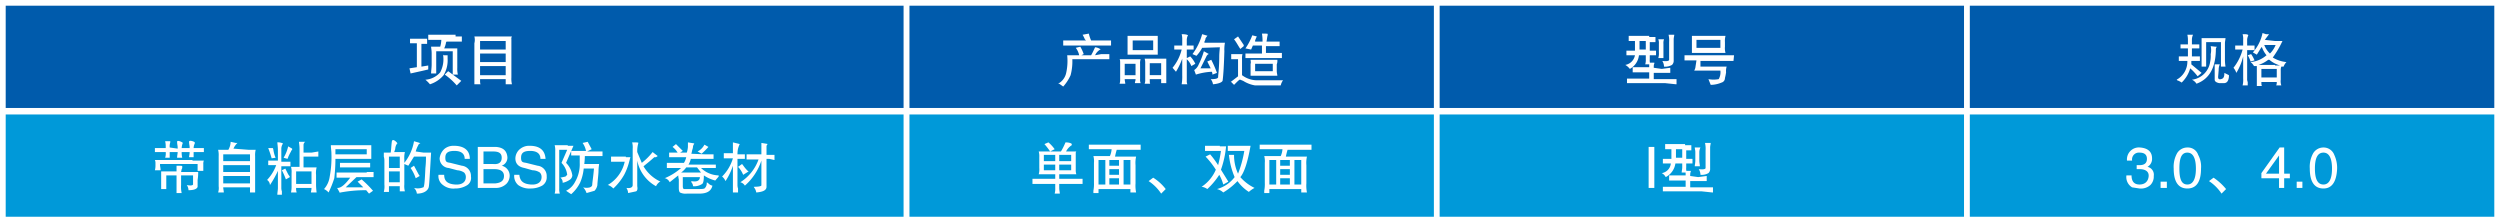 <svg xmlns="http://www.w3.org/2000/svg" width="439" height="39" viewBox="0 0 439 39"><rect x="0" y="0" width="439" height="39" fill="#333333" stroke="none"/><defs><style>.a{fill:#005bac;}.a,.b{stroke:#fff;stroke-miterlimit:10;}.b{fill:#0099d9;}.c{fill:#fff;}</style></defs><rect class="a" x="0.5" y="0.5" width="158.7" height="18.96"/><rect class="b" x="0.5" y="19.6" width="158.7" height="18.96"/><rect class="a" x="159.2" y="0.5" width="93.1" height="18.96"/><rect class="b" x="159.2" y="19.6" width="93.1" height="18.96"/><rect class="a" x="252.3" y="0.5" width="93.1" height="18.96"/><rect class="b" x="252.3" y="19.6" width="93.1" height="18.96"/><rect class="a" x="345.4" y="0.5" width="93.1" height="18.96"/><rect class="b" x="345.4" y="19.6" width="93.1" height="18.96"/><path class="c" d="M79.1,12.2h-1v4l1.2-.2v.7L78,17l-1.8.4-.2-.9,1.3-.2V12.1H76.1v-.8h3Zm2.9,2h.7v.6a5.1,5.1,0,0,1-.7,2.9,5.2,5.2,0,0,1-2.4,1.6,5.9,5.9,0,0,0-.8-.8,3.8,3.8,0,0,0,2.6-1.3,4.9,4.9,0,0,0,.5-3.1Zm2.1-3.3h1.1v.9H82.5c0,.1-.1.1-.1.3a4.6,4.6,0,0,1-.3.9h2.3v3.4a4.5,4.5,0,0,0,.1,1.2h-.9V13.5H80.7v3.9h-.9c0-.4.1-1,.1-1.6V13.9c0-.6-.1-1-.1-1.2h1.6a5,5,0,0,0,.2-1.2H79.3v-.9h4.8Zm.2,8.6a11.2,11.2,0,0,0-2.1-1.9l.6-.6,2.3,1.7Z" transform="translate(-4.1 -4.5)"/><path class="c" d="M93.9,18.1a4.1,4.1,0,0,0,.1,1.2H92.9v-.9H88.4c0,.5,0,.8.1.9H87.4V12.1a2.4,2.4,0,0,0,0-1.2H94a.7.7,0,0,0-.1.5v6.7Zm-5.5-4.9h4.5V11.7H88.4Zm0,2.2h4.5V13.9H88.4Zm0,2.3h4.5V16.1H88.4Z" transform="translate(-4.1 -4.5)"/><path class="c" d="M35.3,30.6v-.2c0-.3-.1-.6-.1-1s1,.1,1,.2h0a2.9,2.9,0,0,0-.2.9h1.4v-.2c0-.2-.1-.5-.1-.9s1,0,1,.1v.2a1.9,1.9,0,0,0-.2.8h1.8v.7H38.1v.9h-.8c0-.2.1-.5.1-.9H36a4.1,4.1,0,0,0,.1,1h-.9c0-.4.1-.7.1-1H33.9v1h-.8a2.5,2.5,0,0,0,.1-1H31.3v-.7h1.9v-.2a3.8,3.8,0,0,0-.1-1H34v.2a2.2,2.2,0,0,0-.1.9Zm2.6,2.1h2a1.3,1.3,0,0,0-.1.6v1.2h-1V33.3H32.2v.2c0,.2.1.5.1.9h-1a3.4,3.4,0,0,0,.1-.9v-.3a1.3,1.3,0,0,0-.1-.6h6.6Zm-2,2h3a8.2,8.2,0,0,1-.1,1.4v1.2c-.1.4-.7.6-1.6.6a1.6,1.6,0,0,0-.3-.9c.6.1,1,.1,1.1-.1V35.3H35.9V37a4.9,4.9,0,0,0,.1,1.4h-.9V35.3H33.3v2.4h-.9V34.6h2.7V33.6c.7,0,1,0,1,.1v.2a.4.4,0,0,1-.1.3Z" transform="translate(-4.1 -4.5)"/><path class="c" d="M47.7,30.8H49a3.7,3.7,0,0,0-.1,1.1v6.4H48v-.9H43.3c0,.3.1.6.1.9h-1a2.5,2.5,0,0,0,.1-1.1V31.9a3.7,3.7,0,0,0-.1-1.1h1.8a2.9,2.9,0,0,0,.4-1.4l.9.2h.3a2.9,2.9,0,0,0-.7,1Zm-4.4,2H48V31.6H43.3Zm0,1.9H48V33.5H43.3Zm0,2H48V35.4H43.3Z" transform="translate(-4.1 -4.5)"/><path class="c" d="M53.5,32.9h1.6v.8H53.5v3.8a1.8,1.8,0,0,0,.1.6v.6h-.8c0-.4.1-.8.1-1.2V34.5A17.2,17.2,0,0,1,51.5,37a1.1,1.1,0,0,0-.5-.9,7.6,7.6,0,0,0,1.6-2.6H51.2v-.8h1.7V31c0-.8-.1-1.3-.1-1.5a1.9,1.9,0,0,1,1,.2h0a1.6,1.6,0,0,0-.3.9Zm-1.7-.6a18.9,18.9,0,0,0-.6-1.8H52c.1.1.1.4.2.8a4.6,4.6,0,0,0,.3.9ZM54.3,36a12.8,12.8,0,0,0-.7-1.6l.6-.3.5,1c.2.3.3.4.3.5Zm1.1-5.4v.2c-.1.1-.2.2-.2.3a8.9,8.9,0,0,0-.5,1c0,.1-.1.2-.1.3l-.7-.2a6.4,6.4,0,0,0,.8-2Zm2,.7h1.4l1.2-.2V32H57.4v1.9h2.3a3.8,3.8,0,0,0-.1,1.3V37a10.9,10.9,0,0,0,.1,1.3h-1c0-.2.1-.4.1-.8H56.1a1.9,1.9,0,0,0,.1.8h-1a4.9,4.9,0,0,0,.1-1.2V34.9a3.1,3.1,0,0,0-.1-1.1h1.5V30.7c0-.7-.1-1.1-.1-1.3h1.1a.7.7,0,0,0-.3.6Zm-1.3,3.3v2.2h2.7V34.6Z" transform="translate(-4.1 -4.5)"/><path class="c" d="M63,32.2a29.3,29.3,0,0,1-.2,3.6,18.6,18.6,0,0,1-1,2.5,2.4,2.4,0,0,0-.8-.6,4.1,4.1,0,0,0,1-2.2,18.3,18.3,0,0,0,.3-4c0-.5-.1-1-.1-1.5h7.1v2.4H63Zm0-.6h5.5v-.9H63Zm5.5,3.1h1.2v.9h-3l-1.9,1.8h3.1l-1-1,.7-.4a18.8,18.8,0,0,1,2,2l-.7.5-.5-.6a24,24,0,0,0-4.5.4.1.1,0,0,0-.1.1l-.5-.9h.1c.6,0,1.3-.6,2.2-1.8H63.2v-.9h5.3Zm-.6-1.6h1.2v.8H63.8v-.8h4.1Z" transform="translate(-4.1 -4.5)"/><path class="c" d="M78.5,31.3h1.3c-.2,3.4-.3,5.4-.4,6s-.8,1.2-2.1,1.2a1.6,1.6,0,0,0-.5-1,2.6,2.6,0,0,0,1.6-.1c.2.1.3-1.1.4-3.4a16.4,16.4,0,0,0,.1-2H76.8l-1,1.6-.7-.3v3.6a3.5,3.5,0,0,0,.1,1.2h-.9v-.9H72.4v1h-.9a3.8,3.8,0,0,0,.1-1.3V32.7a2.6,2.6,0,0,0-.1-.7v-.7h1.2c.1-.5.1-1.1.2-1.9s1,.2,1,.3h-.1a.3.3,0,0,1-.1.2,1.9,1.9,0,0,0-.2.8c-.1.2-.1.4-.2.5h1.9a4.2,4.2,0,0,0-.1,1.3v.6a8.3,8.3,0,0,0,1.7-3.8c.7.2,1.1.3,1.1.4h-.1c-.1.1-.2.1-.2.2a5.1,5.1,0,0,0-.5,1.2ZM72.4,34h1.9V32H72.4Zm0,2.5h1.9V34.6H72.4Zm4.7-.7a7.3,7.3,0,0,0-.9-1.8l.6-.4.8,1.5.2.3Z" transform="translate(-4.1 -4.5)"/><path class="c" d="M85.7,32.4c0-.9-.6-1.4-1.8-1.4s-1.6.4-1.6,1.2.3.8.9.9l2,.5a1.8,1.8,0,0,1,1.6,1.9,1.5,1.5,0,0,1-.8,1.6,3.9,3.9,0,0,1-2,.5,2.9,2.9,0,0,1-2.1-.6,1.9,1.9,0,0,1-.8-1.8h1c0,1.1.6,1.6,1.9,1.7s1.9-.5,1.9-1.3a1.1,1.1,0,0,0-.3-.8,2.4,2.4,0,0,0-1.2-.4L82.9,34a1.7,1.7,0,0,1-1.6-1.7,2.6,2.6,0,0,1,.9-1.7,2.5,2.5,0,0,1,1.6-.5c1.8,0,2.8.8,2.8,2.3Z" transform="translate(-4.1 -4.5)"/><path class="c" d="M88,30.3h3.2c1.3.1,1.9.7,2,1.8a1.5,1.5,0,0,1-1,1.5,1.8,1.8,0,0,1,1.4,1.8,2.1,2.1,0,0,1-.5,1.3,2.6,2.6,0,0,1-2,.8H88Zm1,3h1.7c1,.1,1.5-.3,1.5-1.1s-.5-1.1-1.5-1.1H89Zm0,3.4h2.1c1-.1,1.5-.5,1.5-1.3s-.6-1.2-1.7-1.2H89Z" transform="translate(-4.1 -4.5)"/><path class="c" d="M99,32.4c0-.9-.6-1.4-1.8-1.4s-1.6.4-1.6,1.2.3.8.9.9l2,.5a1.8,1.8,0,0,1,1.6,1.9,1.7,1.7,0,0,1-.8,1.6,4.2,4.2,0,0,1-2,.5,3.4,3.4,0,0,1-2.2-.6,2.1,2.1,0,0,1-.7-1.8h.9c.1,1.1.7,1.6,2,1.7s1.9-.5,1.9-1.3a1.1,1.1,0,0,0-.3-.8,2.4,2.4,0,0,0-1.3-.4L96.2,34c-1.1-.2-1.6-.8-1.6-1.7a2.2,2.2,0,0,1,.9-1.7,2.5,2.5,0,0,1,1.6-.5c1.8,0,2.7.8,2.8,2.3Z" transform="translate(-4.1 -4.5)"/><path class="c" d="M103.8,30.1h1l-1.3,3a3.8,3.8,0,0,1,1.1,2.2,1,1,0,0,1-.5.8,3.3,3.3,0,0,1-1.2.5,1,1,0,0,0-.4-.9l.9-.2.3-.3a3.6,3.6,0,0,0-1-2.1l1-2.3h-1.4v6.8a2.8,2.8,0,0,0,.1.9h-.9a2.8,2.8,0,0,0,.1-.9V31a3.4,3.4,0,0,0-.1-1h2.3Zm3.4,1h2.7v.8h-3.1a12.5,12.5,0,0,1-.1,1.4h2.6c0,.2-.1.6-.1,1.2s-.2,2.1-.2,2.5a1.9,1.9,0,0,1-.5,1l-1.4.4a2.7,2.7,0,0,0-.6-1,2.3,2.3,0,0,0,1.2,0c.2-.1.4-.2.4-.5s.2-1.5.3-2.8h-1.8a8.4,8.4,0,0,1-.6,2.4,6.5,6.5,0,0,1-1.6,2.1l-.9-.6a3.5,3.5,0,0,0,1.6-1.6,6.1,6.1,0,0,0,.8-3.3V31.8h-1.5v-.8h2.6a3.5,3.5,0,0,0-.6-1.4l.9-.2.7,1.3Z" transform="translate(-4.1 -4.5)"/><path class="c" d="M114,32.1h.8l-.3,1.1a10.3,10.3,0,0,1-.8,2,10,10,0,0,1-1.9,2.4,2.4,2.4,0,0,0-.9-.6h-.1a6.3,6.3,0,0,0,3-4.1h-2.4V32H114Zm2,5.1c.1.5,0,.8-.2.9l-1.4.3a1.9,1.9,0,0,0-.3-.9h0c.7.1,1.1-.1,1.1-.5V30.6a3.1,3.1,0,0,0-.1-1.1c.7,0,1.1,0,1.1.1h0a5.1,5.1,0,0,0-.2,1.6l.8,1.9a11.3,11.3,0,0,0,1.9-1.9l.9.7-.3.2H119l-.8.7-1.1.9a6.7,6.7,0,0,0,3,2.7H120a1.9,1.9,0,0,0-.7.8,6.6,6.6,0,0,1-3.3-4.5Z" transform="translate(-4.1 -4.5)"/><path class="c" d="M127.9,31.6h1.5v.8h-4a3,3,0,0,1-.4,1h4.8V34h-2.6a4.6,4.6,0,0,0,3.1,1.3v.2l-.6.7a6.3,6.3,0,0,1-2-.9q0,1.3-.3,1.5a2.5,2.5,0,0,1-1.6.4,1.1,1.1,0,0,0-.3-.7v-.2c1,.2,1.5-.1,1.5-.7H124v1.4c0,.4,0,.6.2.7h2.1c1,0,1.5,0,1.6-.2a1.2,1.2,0,0,0,.3-.9c0-.1.1,0,.2,0a1.4,1.4,0,0,0,.8.5c-.2.9-.9,1.4-2.3,1.4h-2.2a2.2,2.2,0,0,1-1.2-.2c-.1-.1-.2-.3-.2-.8V36a3.5,3.5,0,0,1-.1-.7l-1.5,1.2a1.3,1.3,0,0,0-.8-.7h-.1a10.2,10.2,0,0,0,2.9-1.8h-2.5v-.9h3a3,3,0,0,0,.4-1h-3v-.8h3.1a4.4,4.4,0,0,0,.2-1V29.5l1.2.2H126c-.1.2-.1.3-.2.4a1.8,1.8,0,0,1-.1.6c-.1.3-.1.5-.2.8Zm-4.7-.1a3.5,3.5,0,0,0-1-1.2l.6-.5L124,31Zm3.5,3.3h.5l-.7-.9h-1.9a3.8,3.8,0,0,1-.9.9h3Zm1.8-4.5a13.6,13.6,0,0,1-1.2,1.2l-.7-.4a2.8,2.8,0,0,0,1.2-1.2Z" transform="translate(-4.1 -4.5)"/><path class="c" d="M133.9,31.6h1v.8h-1.3v4.6a1.8,1.8,0,0,0,.1.6v.7h-.9V33.6a11.3,11.3,0,0,1-1.3,2.7,2.1,2.1,0,0,0-.6-.8,7.6,7.6,0,0,0,1.9-3.2h-1.6v-.9h1.6V29.5l1.2.3c0,.1-.1.1-.1.2s-.3.5-.3,1.6Zm.5,1.7c.2.2.4.6.9,1.1s.1.2.1.3l-.8.5a4.2,4.2,0,0,0-.9-1.4Zm4.3-1.6h1.4v.9l-.9-.2h-.5v4.9c0,.6-.6.9-1.8,1a1.9,1.9,0,0,0-.4-.9c0-.1-.1-.1,0-.1s1.4,0,1.3-.3V32.7a10,10,0,0,1-2.9,4.4,1.3,1.3,0,0,0-.8-.6,7.8,7.8,0,0,0,3.2-4h-2.1v-.9h2.6V29.6l1.2.2h-.1a.6.6,0,0,0-.2.5Z" transform="translate(-4.1 -4.5)"/><path class="c" d="M197.5,14h1.4v.9h-6.5a9.4,9.4,0,0,1-.3,2.8,7.6,7.6,0,0,1-1.3,2l-.7-.5h-.2a2.8,2.8,0,0,0,1.4-1.8,9.8,9.8,0,0,0,.2-3.2h2.1a3.1,3.1,0,0,0-.6-1.3l.8-.2a6.9,6.9,0,0,1,.6,1.3l-.4.2h1.7c.3-.5.5-1,.7-1.4a1.9,1.9,0,0,1,1,.4h-.1a2.2,2.2,0,0,0-.9,1Zm.1-2.4h1.6v.9h-8.4v-.9h4l-.2-.2a5.9,5.9,0,0,0-.4-.8l1.1-.2a5.6,5.6,0,0,0,.4,1.2Z" transform="translate(-4.1 -4.5)"/><path class="c" d="M204.3,18.4a1.5,1.5,0,0,0,.1.7h-1v-.2a1.1,1.1,0,0,0,.1-.5h-1.9c0,.3.1.6.1.8h-1a2,2,0,0,0,.1-.7V15.6c0-.3,0-.6-.1-.7h3.7a2,2,0,0,0-.1.8Zm-2.7-.7h1.9v-2h-1.9Zm5.8-4.3v.7h-5.3V10.8h5.3v2.6Zm-.8-.1V11.6H203v1.7Zm2.3,5.1v.7H208v-.7h-2c0,.5,0,.8.1.8h-1a1.7,1.7,0,0,0,.1-.7V15.6a2.5,2.5,0,0,0-.1-.8h3.8v3.6Zm-2.9-.7h2V15.6h-2Z" transform="translate(-4.1 -4.5)"/><path class="c" d="M212.5,12.5h1.2v.7h-1.2v1.5l.6-.3a4.8,4.8,0,0,1,.9,1.3l-.7.4a3.1,3.1,0,0,0-.8-1.2v3.8a1.3,1.3,0,0,0,.1.6h-1a8.1,8.1,0,0,0,.1-1.6V14.8a12,12,0,0,1-1.1,2.3l-.6-.7a8,8,0,0,0,1.6-3.2h-1.3v-.7h1.4v-1a3.4,3.4,0,0,0-.1-1c.7,0,1,.1,1.1.2a.3.3,0,0,1-.1.2,4.3,4.3,0,0,0-.1.5Zm2.7.4a6.4,6.4,0,0,1-1,1.4l-.7-.3a10.4,10.4,0,0,0,1.7-3.5l1,.3h-.1l-.3.4a1.4,1.4,0,0,1-.2.6v.2h3.6a6.6,6.6,0,0,0-.1,1.5q-.1,3.5-.3,5.1c0,.3-.6.6-1.7.7a1.8,1.8,0,0,0-.4-.9c.9,0,1.4-.1,1.3-.5a30.9,30.9,0,0,0,.2-3.4c0-.8.1-1.4.1-1.7Zm1.5,3.6-.6-1.2.7-.3a19.1,19.1,0,0,1,1,2.3l-.8.3a1.1,1.1,0,0,0-.1-.5,10.9,10.9,0,0,0-2.8.5l-.3-.8a2.1,2.1,0,0,0,.8-1,13.8,13.8,0,0,0,.9-2.3l.9.5h-.1a1,1,0,0,0-.4.5l-1,2Z" transform="translate(-4.1 -4.5)"/><path class="c" d="M222.3,13.9a3.1,3.1,0,0,0-.1,1v2.8a4.4,4.4,0,0,0,2.7.9h4.5a2.3,2.3,0,0,0-.4.9h-4.5a5.6,5.6,0,0,1-2.1-.8l-.5-.2c-.1-.1-.4.2-.9.7l-.2.2-.5-.5h-.1l1.3-1v-3h-1.2v-.9h2Zm-.4-.8c-.4-.6-.7-1.2-1.1-1.7l.7-.5,1,1.5v.2Zm5.3-1.3h1.6v.8h-2.4v1.2h2.8v.9h-6.4v-.8h2.9V12.5h-1.6l-.3.7-1-.2a10.2,10.2,0,0,0,1.2-2.3l.8.2a6.7,6.7,0,0,0-.3.7v.2h1.3a7.9,7.9,0,0,0-.1-1.4c.7,0,1.1,0,1,.1v.2c-.1.3-.1.6-.2,1.1Zm1.1,5.2c0,.3.1.6.1.8h-4.7V15.7c.1-.2,0-.5,0-.7h4.7a1.7,1.7,0,0,1-.1.8Zm-3.8,0h3.1V15.7h-3.1Z" transform="translate(-4.1 -4.5)"/><path class="c" d="M192.1,31.1h1a.4.4,0,0,0-.1.3v2.9a2.5,2.5,0,0,0,.1.8h-3v.8h4.1v.9h-4.1v.7c0,.4.1.7.1,1h-.9a3.1,3.1,0,0,0,.1-1v-.7h-4v-.9h4v-.8h-2.9a3.1,3.1,0,0,0,.1-1.1V32.1a3.1,3.1,0,0,0-.1-1h2a11.3,11.3,0,0,0-1-1.3l.7-.3a6.5,6.5,0,0,1,1.1,1.2l-.8.4h1.9a11.6,11.6,0,0,0,.8-1.6c.7,0,1.1.2,1.1.3V30a2.7,2.7,0,0,0-1,1.1Zm-4.7.6v1.1h2V31.7Zm0,2.7h2v-1h-2Zm2.7-1.6h2.1V31.7h-2.1Zm0,1.6h2.1v-1h-2.1Z" transform="translate(-4.1 -4.5)"/><path class="c" d="M204.4,30.8h-4.2a10.4,10.4,0,0,0-.3,1.2h3.7a5,5,0,0,0-.1,1.5v3.2a6.2,6.2,0,0,0,.1,1.6h-1v-.6H197v.7h-.9V38a6.1,6.1,0,0,0,.1-1.4V33.1a3.5,3.5,0,0,0-.1-1.2H199a3.5,3.5,0,0,0,.3-1.2h-4v-.8h9.1ZM197,36.9h1.2V32.6H197Zm1.9-4.3v1h1.7v-1Zm0,1.6v1h1.7v-1Zm0,1.6v1.1h1.7V35.8Zm2.5,1.1h1.2V32.6h-1.2Z" transform="translate(-4.1 -4.5)"/><path class="c" d="M206.6,35.7a8.3,8.3,0,0,1,2.2,2l-.8.8a7.7,7.7,0,0,0-2.2-2.2Z" transform="translate(-4.1 -4.5)"/><path class="c" d="M218.3,30.2h1.1a16.8,16.8,0,0,1-.9,4.1l1.3,2.1-.9.5a6.8,6.8,0,0,0-.7-1.7,12.7,12.7,0,0,1-2.1,2.5,2.1,2.1,0,0,0-1-.4,6.8,6.8,0,0,0,2.5-3,14.1,14.1,0,0,0-1.8-2.3l.8-.4a15.5,15.5,0,0,1,1.4,1.9,21.7,21.7,0,0,0,.5-2.5h-2.8v-.9h2.6Zm4.4-.1h1c-.5,2.8-1.1,4.7-1.8,5.5a7.9,7.9,0,0,0,2.5,1.9,4.6,4.6,0,0,0-1,.7,7.3,7.3,0,0,1-2-1.9,11.9,11.9,0,0,1-2.5,2,2.4,2.4,0,0,0-1.1-.6,5.8,5.8,0,0,0,3.1-2.1,13.6,13.6,0,0,1-1-3.9h.9a7.8,7.8,0,0,0,.7,3.3,19.9,19.9,0,0,0,1.1-4h-2.9v-.9h3Z" transform="translate(-4.1 -4.5)"/><path class="c" d="M234.4,30.8h-4.2a10.4,10.4,0,0,0-.3,1.2h3.7a5,5,0,0,0-.1,1.5v3.2a6.2,6.2,0,0,0,.1,1.6h-1v-.6H227v.7h-.9V38a6.1,6.1,0,0,0,.1-1.4V33.1a3.5,3.5,0,0,0-.1-1.2H229a3.5,3.5,0,0,0,.3-1.2h-4v-.8h9.1ZM227,36.9h1.2V32.6H227Zm1.9-4.3v1h1.7v-1Zm0,1.6v1h1.7v-1Zm0,1.6v1.1h1.7V35.8Zm2.5,1.1h1.2V32.6h-1.2Z" transform="translate(-4.1 -4.5)"/><path class="c" d="M293.7,11h1.1v.9h-1v1.5h1.1v.8h-1.1v.7a2.2,2.2,0,0,0,.1.9H293a2.5,2.5,0,0,0,.1-.9v-.7h-1.2a3.1,3.1,0,0,1-1.6,2.4,2.7,2.7,0,0,0-.8-.7,2.1,2.1,0,0,0,1.7-1.7h-1.5v-.8h1.5V11.7h-1.1v-.9h3.6Zm2.2,5.6,1.5-.2h0v.9h-2.9v1.1h4v.9h-.1l-1.9-.2h-6.7v-.8h3.9V17.2h-2.9v-.9h2.9v-.8h.9v.2c-.1.1-.1.4-.1.7ZM292,11.7v1.5h1.1V11.7Zm4.2,2v1h-.9a2.8,2.8,0,0,0,.1-1V12.2a1.9,1.9,0,0,0-.1-.8h1a1.9,1.9,0,0,0-.1.8Zm1.8,1.4a1,1,0,0,1-.3.8,2.4,2.4,0,0,1-1.4.3,1.9,1.9,0,0,0-.3-1c.8.1,1.2,0,1.2-.2V11.9a4.5,4.5,0,0,0-.1-1.3h1c0,.2-.1.5-.1.8Z" transform="translate(-4.1 -4.5)"/><path class="c" d="M308.5,15.2h-5.8v1h4.6a2.5,2.5,0,0,0-.1,1,8.7,8.7,0,0,1-.2,1,.8.8,0,0,1-.6.8,4.9,4.9,0,0,1-1.9.4l-.4-1a5.1,5.1,0,0,0,1.8,0,2.4,2.4,0,0,0,.3-1.5h-4.6a1.7,1.7,0,0,0,.2-.5l.2-1.3h-2.1v-.9h8.7Zm-2.8-4.4h1.4a3.4,3.4,0,0,0-.1,1.1v.8a3.1,3.1,0,0,0,.1,1.1h-5.9v-3h4.5Zm-3.7.7v1.4h4.2V11.5Z" transform="translate(-4.1 -4.5)"/><path class="c" d="M294.6,37.5h-1V30.3h1Z" transform="translate(-4.1 -4.5)"/><path class="c" d="M300,30h1.1v.9h-.9v1.5h1.1v.8h-1.1v.7a2.2,2.2,0,0,0,.1.9h-.9c0-.2.1-.6.1-.9v-.7h-1.2a3.2,3.2,0,0,1-1.7,2.4,1.6,1.6,0,0,0-.7-.7,1.9,1.9,0,0,0,1.6-1.7h-1.4v-.8h1.5V30.7h-1.1v-.9H300Zm2.3,5.6,1.5-.2h0v.9h-2.9v1.1h4v.9h-.1l-1.9-.2h-6.8v-.8h4V36.2h-2.9v-.9h2.9c0-.4,0-.7-.1-.8h1v.2c-.1.1-.1.4-.1.7Zm-3.9-4.9v1.5h1.1V30.7Zm4.1,2c0,.4.1.7.1,1h-.9c0-.2.1-.6.1-1V31.2c0-.3-.1-.6-.1-.8h1a1.9,1.9,0,0,0-.2.8Zm1.9,1.4a1,1,0,0,1-.3.8,2.4,2.4,0,0,1-1.4.3,1.9,1.9,0,0,0-.3-1c.8.1,1.2,0,1.2-.2V30.9a4.5,4.5,0,0,0-.1-1.3h1c0,.2-.1.5-.1.8Z" transform="translate(-4.1 -4.5)"/><path class="c" d="M389,12.3h1.3V13H389v1.4h1.4v.8h-1.5v.6l1.8,1.5-.7.6a9.2,9.2,0,0,0-1.3-1.4,5.6,5.6,0,0,1-1.5,2.5,2.9,2.9,0,0,0-.8-.4.1.1,0,0,0-.1-.1,3.6,3.6,0,0,0,1.9-3.3h-1.5v-.8h1.6V13H387v-.7h1.3v-.7a4.1,4.1,0,0,0-.1-1h1a2,2,0,0,0-.2.9Zm4.1.4c.2,0,.3,0,.3.1h-.1c-.1.1-.1.4-.1.7-.1,3-1.2,4.9-3.4,5.7a1.8,1.8,0,0,0-.8-.7,3.7,3.7,0,0,0,3.2-3.1,5.3,5.3,0,0,0,.1-1.4,3.2,3.2,0,0,0,0-1.4Zm.8-1.5h1c0,.2-.1.6-.1.9v2.7a7.9,7.9,0,0,0,.1,1.4h-.8V11.9h-2.6v4.3h-.8v-5h3.2Zm-.3,6.8c0,.3.1.5.5.4s.6-.3.6-1.1h0l.8.4V18c-.1.8-.4,1.1-.9,1.1h-.8c-.5-.1-.8-.3-.8-.6V15.8h.9a2.2,2.2,0,0,0-.2,1Z" transform="translate(-4.1 -4.5)"/><path class="c" d="M398.7,12.5H400v.8h-1.3v5a1.3,1.3,0,0,0,.1.6v.6h-.9a3.8,3.8,0,0,0,.1-1.2V14.4a9.9,9.9,0,0,1-1.2,2.9,2.8,2.8,0,0,0-.5-.9,8.7,8.7,0,0,0,1.6-3.2h-1.3v-.7H398v-1a2.8,2.8,0,0,0-.1-1h.3c.5,0,.7.1.7.2h0a2.5,2.5,0,0,0-.2.7Zm.7,1.5a6.4,6.4,0,0,1,.6,1.1l-.7.2a5.4,5.4,0,0,0-.5-1.1Zm4.2-2.3h1.3a17.1,17.1,0,0,1-1.7,2.9,5.6,5.6,0,0,0,2.4.8,2.2,2.2,0,0,0-.5.8h-.4a1.7,1.7,0,0,0-.1.7v1.6a2.2,2.2,0,0,0,.1,1h-.9a1.3,1.3,0,0,0,.1-.6h-2.7c0,.3,0,.6.1.7h-.9V16.1h-.5a2.2,2.2,0,0,0-.6-.7,4.9,4.9,0,0,0,2.8-1.2,4.7,4.7,0,0,1-.8-1.4h-.1l-.8,1.3-.7-.4a7.3,7.3,0,0,0,1.7-3.4l.6.2h.5c0,.1,0,.1-.1.2l-.6.8Zm0,4.3h.9a4.9,4.9,0,0,1-1.9-1h-.2a5.6,5.6,0,0,1-1.7.9h2.9Zm-2.4,2.1h2.7V16.6h-2.7Zm.5-5.7a4.2,4.2,0,0,0,1,1.5,4.4,4.4,0,0,0,1-1.5Z" transform="translate(-4.1 -4.5)"/><path class="c" d="M379.3,33.5h.5c.9,0,1.3-.4,1.3-1.1s-.4-1.1-1.3-1.1a1.2,1.2,0,0,0-1.3,1.4h-.9a2.1,2.1,0,0,1,2.3-2.3c1.3.1,2.1.7,2.1,1.9a1.6,1.6,0,0,1-.8,1.5h0a1.4,1.4,0,0,1,1.1,1.6,2.1,2.1,0,0,1-.6,1.6,2.5,2.5,0,0,1-1.9.6l-1.3-.2a2.1,2.1,0,0,1-1-2.1h.9c0,1.1.5,1.6,1.4,1.6s1.5-.5,1.6-1.4-.6-1.3-1.6-1.3h-.5Z" transform="translate(-4.1 -4.5)"/><path class="c" d="M384.6,37.5h-1.1V36.4h1.1Z" transform="translate(-4.1 -4.5)"/><path class="c" d="M388.2,37.6c-1.6,0-2.4-1.2-2.4-3.5a4.9,4.9,0,0,1,.6-2.7,2.1,2.1,0,0,1,1.8-1,1.9,1.9,0,0,1,1.9,1.3,4.3,4.3,0,0,1,.5,2.4C390.6,36.4,389.8,37.6,388.2,37.6Zm0-6.3c-1,0-1.4.9-1.4,2.8s.4,2.8,1.4,2.8,1.5-1,1.5-2.8S389.2,31.3,388.2,31.3Z" transform="translate(-4.1 -4.5)"/><path class="c" d="M392.8,35.7a10.2,10.2,0,0,1,2.2,2l-.8.8a7.7,7.7,0,0,0-2.2-2.2Z" transform="translate(-4.1 -4.5)"/><path class="c" d="M405.2,35.8v1.7h-.9V35.8h-3.1v-.9l3.2-4.5h.8V35h1v.8ZM402,35h2.3V31.8h0Z" transform="translate(-4.1 -4.5)"/><path class="c" d="M408.4,37.5h-1V36.4h1Z" transform="translate(-4.1 -4.5)"/><path class="c" d="M412.1,37.6c-1.6,0-2.4-1.2-2.4-3.5a4.9,4.9,0,0,1,.6-2.7,2.1,2.1,0,0,1,1.8-1,2,2,0,0,1,1.9,1.3,5.4,5.4,0,0,1,.5,2.4C414.4,36.4,413.6,37.6,412.1,37.6Zm0-6.3c-1,0-1.5.9-1.5,2.8s.5,2.8,1.5,2.8,1.5-1,1.5-2.8S413.1,31.3,412.1,31.3Z" transform="translate(-4.1 -4.5)"/></svg>
